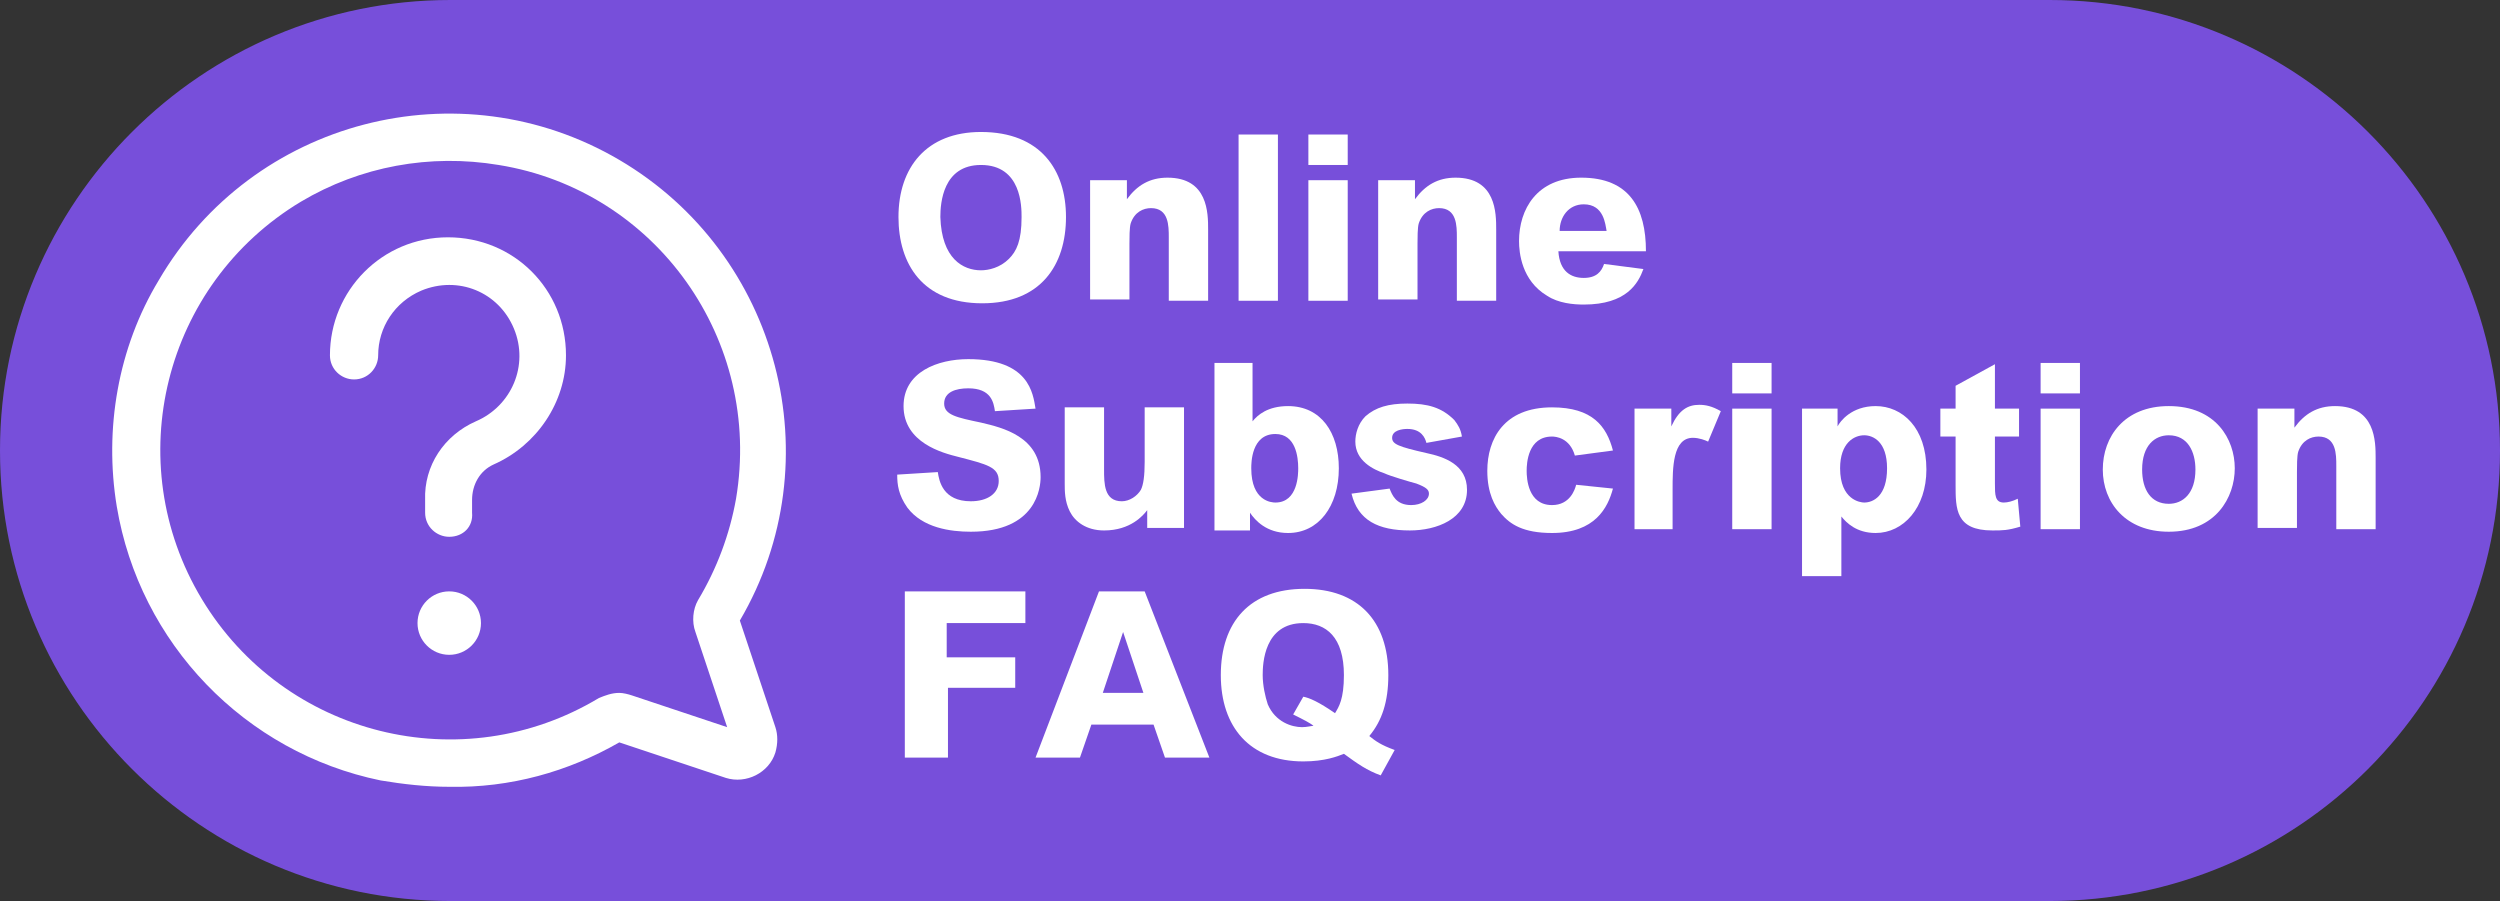 <?xml version="1.0" encoding="utf-8"?>
<!-- Generator: Adobe Illustrator 24.2.1, SVG Export Plug-In . SVG Version: 6.00 Build 0)  -->
<svg version="1.1" id="Layer_1" xmlns="http://www.w3.org/2000/svg" xmlns:xlink="http://www.w3.org/1999/xlink" x="0px" y="0px"
	 viewBox="0 0 197 71" style="enable-background:new 0 0 197 71;" xml:space="preserve">
<rect x="0" y="0" width="197" height="71" fill="#333333" stroke="none"/>
<style type="text/css">
	.st0{fill:#774FDA;}
	.st1{fill:#FFFFFF;}
</style>
<path class="st0" d="M161.5,71h-126C15.9,71,0,55.1,0,35.5l0,0C0,15.9,15.9,0,35.5,0h126C181.1,0,197,15.9,197,35.5l0,0
	C197,55.1,181.1,71,161.5,71z"/>
<g>
	<path class="st1" d="M77.3,10.4c4.7,0,6.7,3,6.7,6.7c0,3.8-2,6.8-6.6,6.8c-4.7,0-6.6-3.1-6.6-6.8C70.8,13.2,73,10.4,77.3,10.4z
		 M77.3,21.3c0.6,0,1.5-0.2,2.2-0.9c0.6-0.6,1-1.4,1-3.3c0-0.8,0-4.1-3.2-4.1c-3,0-3.2,3-3.2,4.1C74.2,20.4,75.9,21.3,77.3,21.3z"/>
	<path class="st1" d="M85.9,14.2h2.9v1.5l0,0c0.8-1.1,1.8-1.7,3.2-1.7c3.2,0,3.2,2.8,3.2,4.1v5.6h-3.1v-5c0-0.9,0-2.3-1.4-2.3
		c-0.6,0-1.3,0.3-1.6,1.2C89,17.9,89,18.8,89,19.2v4.4h-3.1V14.2z"/>
	<path class="st1" d="M97.6,10.6h3.1v13.1h-3.1V10.6z"/>
	<path class="st1" d="M103.1,10.6h3.1V13h-3.1V10.6z M103.1,14.2h3.1v9.5h-3.1V14.2z"/>
	<path class="st1" d="M108.6,14.2h2.9v1.5l0,0c0.8-1.1,1.8-1.7,3.2-1.7c3.2,0,3.2,2.8,3.2,4.1v5.6h-3.1v-5c0-0.9,0-2.3-1.4-2.3
		c-0.6,0-1.3,0.3-1.6,1.2c-0.1,0.3-0.1,1.2-0.1,1.6v4.4h-3.1V14.2z"/>
	<path class="st1" d="M122.8,19.8c0.1,1.6,1,2.1,2,2.1s1.4-0.5,1.6-1.1l3.1,0.4c-0.4,1.1-1.3,2.8-4.7,2.8c-0.8,0-2-0.1-2.9-0.7
		c-2-1.2-2.2-3.4-2.2-4.3c0-2.5,1.4-5,4.9-5c3.8,0,5.1,2.4,5.1,5.8C129.7,19.8,122.8,19.8,122.8,19.8z M126.6,18.2
		c-0.1-0.5-0.2-2.1-1.8-2.1c-1.2,0-1.9,1-1.9,2.1H126.6z"/>
	<path class="st1" d="M73.9,37.2c0.1,0.7,0.4,2.3,2.6,2.3c1.3,0,2.2-0.6,2.2-1.6c0-1.1-0.9-1.3-3.2-1.9c-1.2-0.3-4.3-1.1-4.3-4
		c0-2.7,2.7-3.7,5.1-3.7c4.8,0,5.1,2.7,5.3,3.9l-3.2,0.2c-0.1-0.7-0.3-1.8-2.1-1.8c-1,0-1.9,0.3-1.9,1.2s1,1.1,2.9,1.5
		c1.7,0.4,4.7,1.1,4.7,4.3c0,0.8-0.3,4.3-5.5,4.3c-1.6,0-3.8-0.3-5-1.9c-0.7-1-0.8-1.8-0.8-2.6L73.9,37.2z"/>
	<path class="st1" d="M90.4,41.7v-1.5l0,0c-0.3,0.4-1.3,1.6-3.4,1.6c-1.4,0-2.3-0.7-2.7-1.5c-0.4-0.8-0.4-1.6-0.4-2.2v-6H87V37
		c0,1.1,0,2.5,1.4,2.5c0.6,0,1.2-0.4,1.5-0.9c0.2-0.4,0.3-1.1,0.3-2.2v-4.3h3.1v9.5h-2.9V41.7z"/>
	<path class="st1" d="M98.7,28.6v4.6c0.4-0.5,1.2-1.2,2.8-1.2c2.6,0,4,2.1,4,4.9c0,3-1.6,5.1-4,5.1c-1.7,0-2.6-1-3-1.6l0,0v1.4h-2.8
		V28.6H98.7z M100.5,39.6c1.8,0,1.8-2.3,1.8-2.7c0-0.9-0.2-2.7-1.8-2.7c-1.9,0-1.9,2.3-1.9,2.7C98.6,39.5,100.2,39.6,100.5,39.6z"/>
	<path class="st1" d="M112.4,34.9c-0.1-0.4-0.4-1.1-1.5-1.1c-0.4,0-1.2,0.1-1.2,0.7c0,0.5,0.5,0.7,2.7,1.2c1.4,0.3,3.2,0.9,3.2,2.9
		c0,2.3-2.4,3.2-4.5,3.2c-2.5,0-4.1-0.8-4.6-2.9l3-0.4c0.2,0.5,0.5,1.3,1.7,1.3c0.8,0,1.4-0.4,1.4-0.9c0-0.3-0.2-0.5-1-0.8
		c-0.4-0.1-2.1-0.6-2.5-0.8c-0.9-0.3-2.3-1-2.3-2.5c0-0.6,0.2-1.4,0.8-2c0.8-0.7,1.8-1,3.3-1c1.6,0,2.7,0.3,3.7,1.3
		c0.3,0.4,0.5,0.7,0.6,1.3L112.4,34.9z"/>
	<path class="st1" d="M127.1,38.5c-0.4,1.5-1.4,3.5-4.8,3.5c-2.3,0-3.3-0.7-4-1.5c-0.5-0.6-1.1-1.6-1.1-3.4c0-2.5,1.3-5,5.1-5
		c3.2,0,4.3,1.5,4.8,3.4l-3,0.4c-0.4-1.4-1.5-1.5-1.8-1.5c-1.9,0-2,2.1-2,2.7c0,0.6,0.1,2.7,2,2.7c1.4,0,1.8-1.2,1.9-1.6L127.1,38.5
		z"/>
	<path class="st1" d="M128.8,41.7v-9.5h2.9v1.4l0,0c0.6-1.3,1.3-1.7,2.2-1.7c0.5,0,1,0.1,1.7,0.5l-1,2.4c-0.2-0.1-0.7-0.3-1.2-0.3
		c-1.6,0-1.6,2.4-1.6,4.1v3.1H128.8z"/>
	<path class="st1" d="M136.5,28.6h3.1V31h-3.1V28.6z M136.5,32.2h3.1v9.5h-3.1V32.2z"/>
	<path class="st1" d="M142,32.2h2.8v1.4l0,0c0.2-0.4,1.1-1.6,3-1.6c2.1,0,4,1.7,4,5c0,3-1.8,5-4,5c-1.5,0-2.3-0.8-2.7-1.3v4.7H142
		V32.2z M145,36.9c0,2.5,1.6,2.7,1.9,2.7c0.7,0,1.8-0.5,1.8-2.7c0-2.1-1.1-2.6-1.8-2.6C146.1,34.3,145,34.9,145,36.9z"/>
	<path class="st1" d="M157.2,32.2h1.9v2.2h-1.9v3.7c0,0.9,0,1.5,0.7,1.5c0.3,0,0.7-0.1,1.1-0.3l0.2,2.2c-1,0.3-1.4,0.3-2.2,0.3
		c-2.9,0-2.9-1.7-2.9-3.6v-3.8h-1.2v-2.2h1.2v-1.8l3.1-1.7L157.2,32.2L157.2,32.2z"/>
	<path class="st1" d="M160.8,28.6h3.1V31h-3.1V28.6z M160.8,32.2h3.1v9.5h-3.1V32.2z"/>
	<path class="st1" d="M170.9,32c3.7,0,5.2,2.6,5.2,4.9c0,2.3-1.5,5-5.2,5c-3.4,0-5.2-2.3-5.2-4.9C165.7,34.4,167.4,32,170.9,32z
		 M170.9,39.7c1.1,0,2.1-0.8,2.1-2.7c0-1.4-0.6-2.7-2.1-2.7c-1.1,0-2.1,0.8-2.1,2.7C168.8,38.6,169.5,39.7,170.9,39.7z"/>
	<path class="st1" d="M177.9,32.2h2.9v1.5l0,0c0.8-1.1,1.8-1.7,3.2-1.7c3.2,0,3.2,2.8,3.2,4.1v5.6h-3.1v-5c0-0.9,0-2.3-1.4-2.3
		c-0.6,0-1.3,0.3-1.6,1.2c-0.1,0.3-0.1,1.2-0.1,1.6v4.4h-3.1L177.9,32.2L177.9,32.2z"/>
	<path class="st1" d="M71.3,46.6h9.5v2.5h-6.2v2.7H80v2.4h-5.3v5.5h-3.4C71.3,59.7,71.3,46.6,71.3,46.6z"/>
	<path class="st1" d="M91.8,59.7l-0.9-2.6H86l-0.9,2.6h-3.5l5-13.1h3.6l5.1,13.1C95.3,59.7,91.8,59.7,91.8,59.7z M90.1,54.6
		l-1.6-4.8l0,0l-1.6,4.8H90.1z"/>
	<path class="st1" d="M108.8,61.1c-1.1-0.4-1.8-0.9-2.9-1.7c-0.5,0.2-1.5,0.6-3.2,0.6c-4.2,0-6.5-2.7-6.5-6.8c0-4.2,2.3-6.8,6.6-6.8
		c4.2,0,6.6,2.5,6.6,6.8c0,2.1-0.5,3.6-1.5,4.8c0.5,0.4,0.9,0.7,2,1.1L108.8,61.1z M102.7,54.9c0.5,0.1,1.2,0.4,2.5,1.3
		c0.3-0.5,0.7-1.1,0.7-3c0-3-1.4-4.1-3.2-4.1c-3.1,0-3.2,3.2-3.2,4.1c0,0.8,0.2,1.7,0.4,2.3c0.6,1.4,1.9,1.8,2.7,1.8
		c0.4,0,0.7-0.1,0.9-0.1c-0.2-0.2-0.8-0.5-1.6-0.9L102.7,54.9z"/>
</g>
<g>
	<path class="st1" d="M35.4,62c-1.8,0-3.6-0.2-5.4-0.5C19.3,59.3,11,50.7,9.2,39.9c-1-6.1,0.1-12.5,3.3-17.8
		c7.4-12.7,23.7-16.9,36.3-9.5s16.9,23.7,9.5,36.3l2.8,8.4c0.2,0.6,0.2,1.3,0,2c-0.5,1.6-2.3,2.5-3.9,2l-8.4-2.8
		C44.8,60.8,40.2,62.1,35.4,62L35.4,62z M48.8,54.6c0.3,0,0.7,0.1,1,0.2l7.5,2.5l-2.5-7.5C54.5,49,54.6,48,55,47.3
		c1.5-2.5,2.5-5.2,3-8C60.1,26.8,51.7,15,39.3,13c-5.4-0.9-10.9,0.1-15.6,2.9c-10.8,6.5-14.3,20.5-7.8,31.3S36.4,61.5,47.2,55
		C47.7,54.8,48.2,54.6,48.8,54.6L48.8,54.6z"/>
	<circle class="st1" cx="35.4" cy="49.1" r="2.5"/>
	<path class="st1" d="M35.4,42.3c-1,0-1.9-0.8-1.9-1.9v-1c-0.1-2.7,1.5-5.1,4-6.2c2.8-1.2,4.2-4.4,3-7.3s-4.4-4.2-7.3-3
		c-2.1,0.9-3.4,2.9-3.4,5.1c0,1-0.8,1.9-1.9,1.9c-1,0-1.9-0.8-1.9-1.9c0-5.1,4.1-9.3,9.3-9.3s9.3,4.1,9.3,9.3c0,3.7-2.3,7.1-5.7,8.6
		c-1.1,0.5-1.7,1.6-1.7,2.8v1C37.3,41.5,36.5,42.3,35.4,42.3L35.4,42.3z"/>
</g>
</svg>
